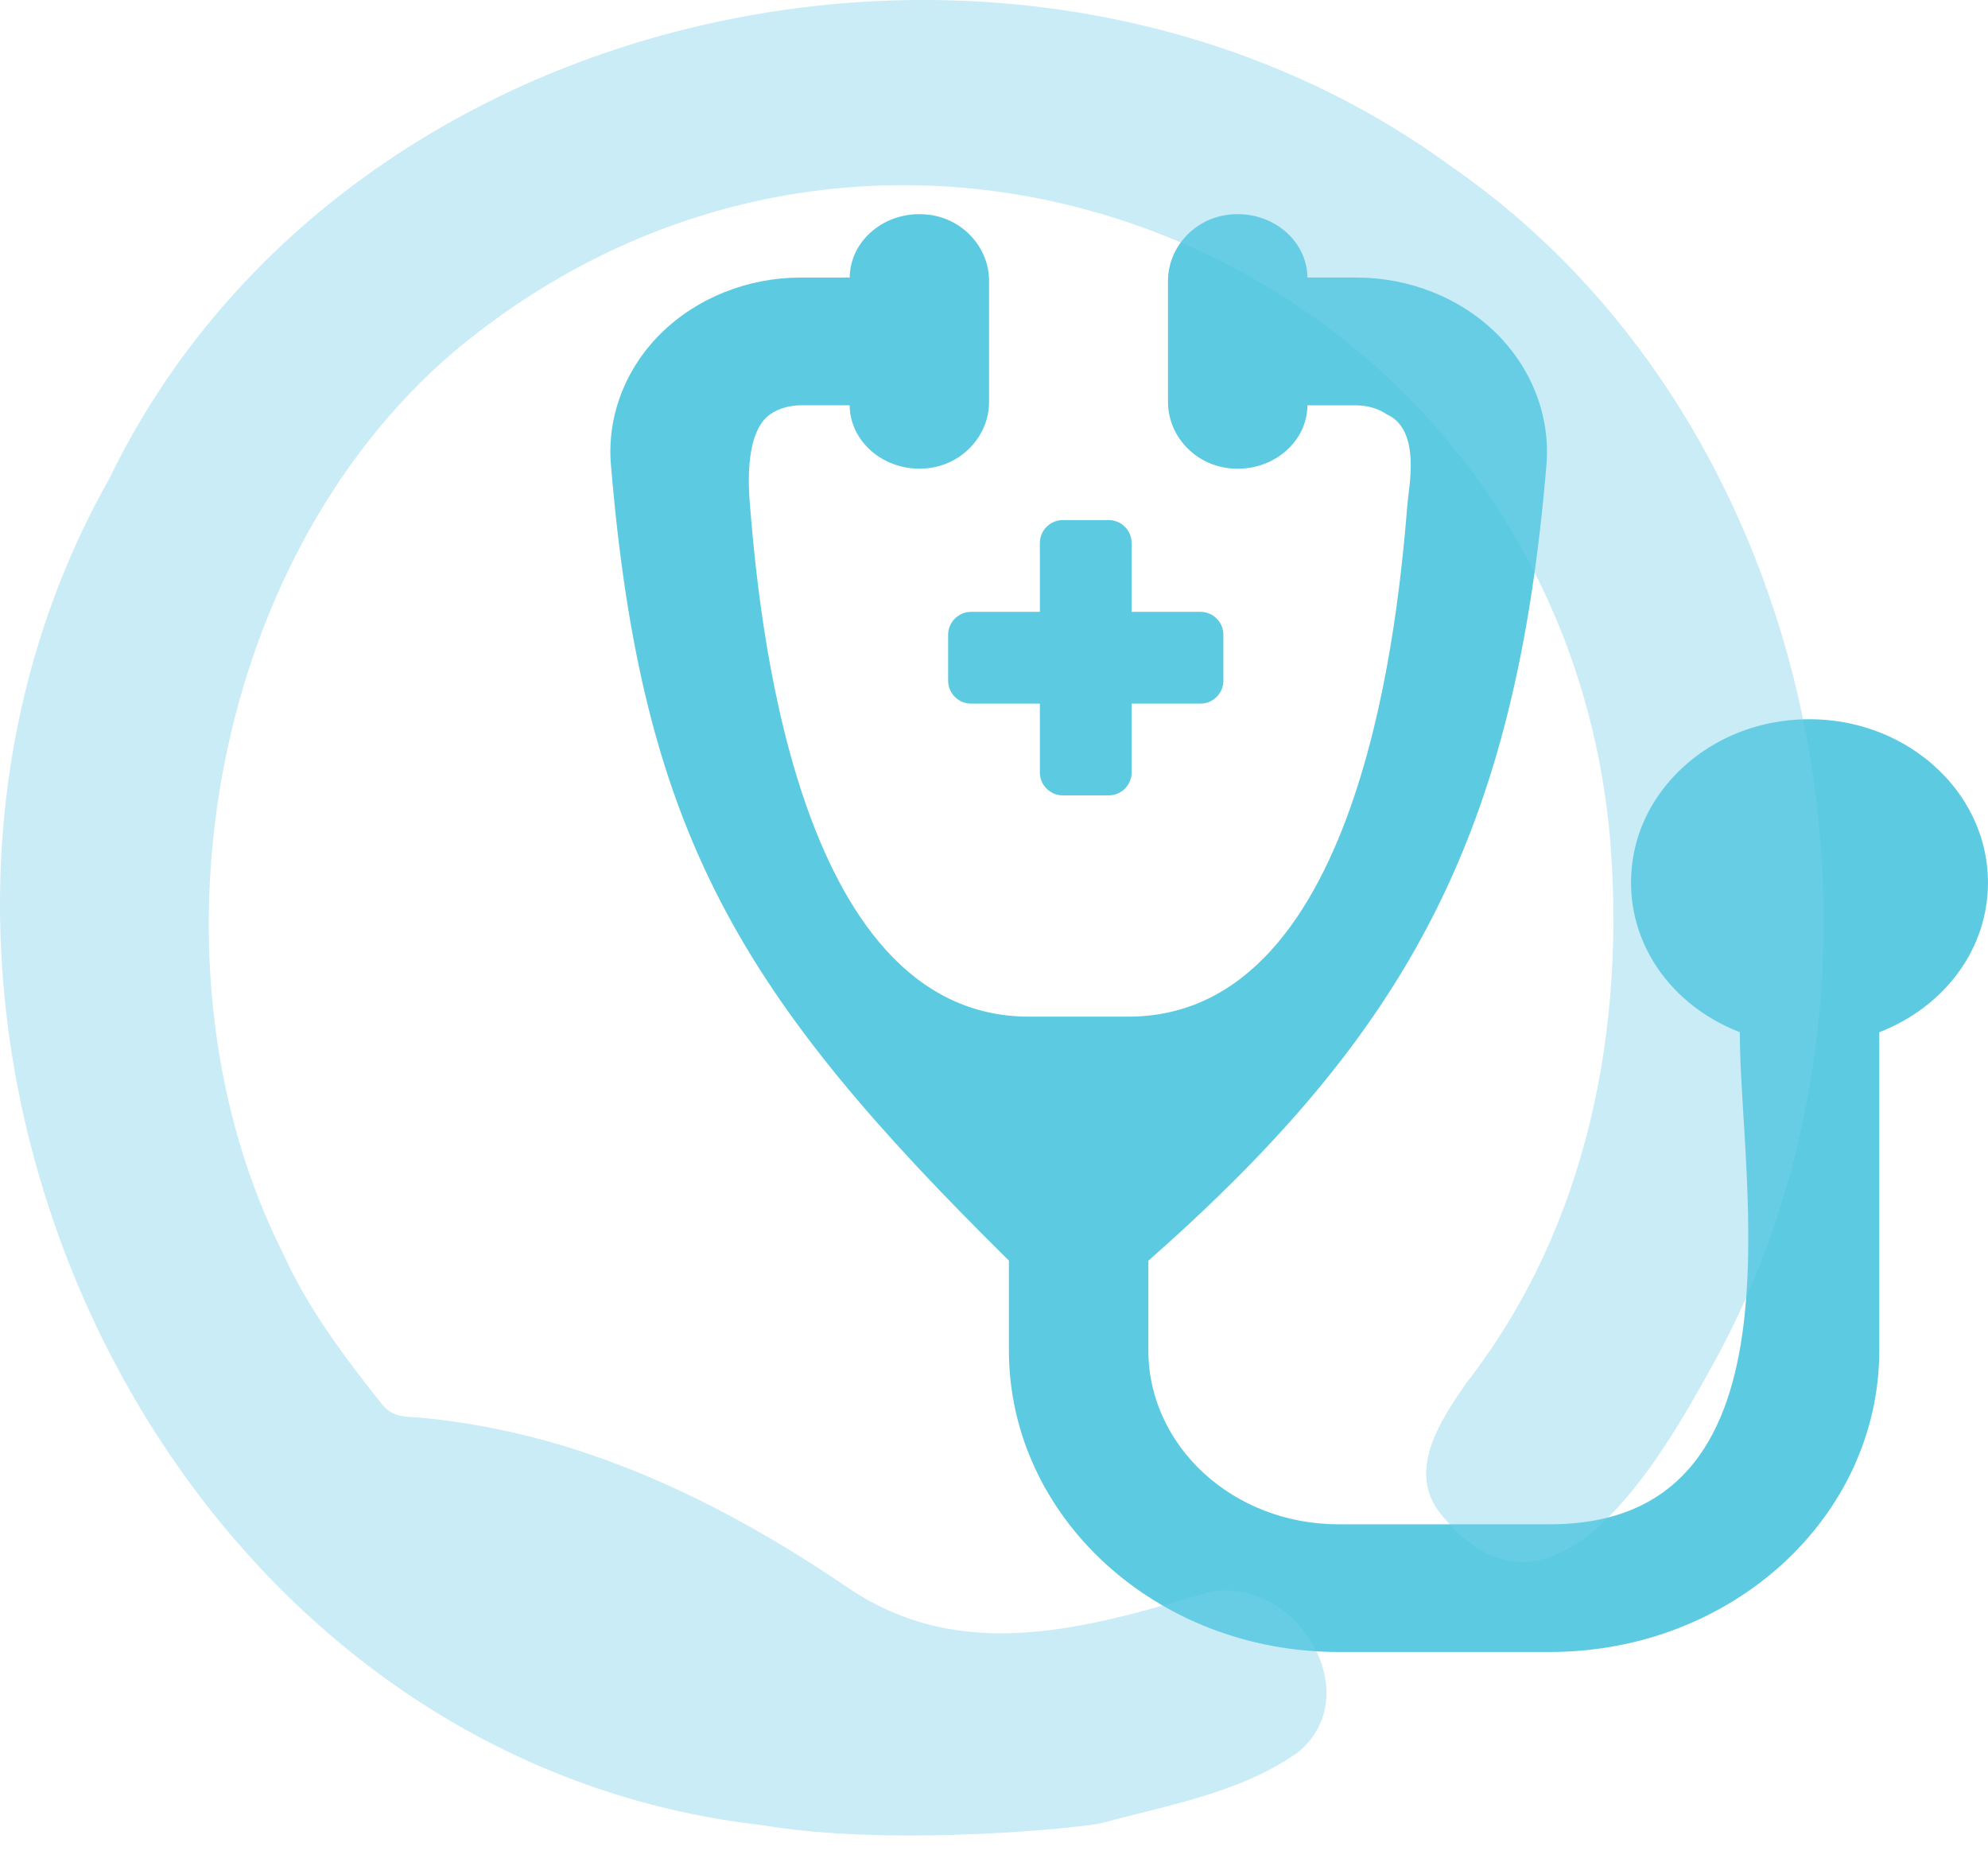 <?xml version="1.0" encoding="UTF-8"?> <svg xmlns="http://www.w3.org/2000/svg" width="65" height="61" viewBox="0 0 65 61" fill="none"><path d="M58.142 23.591C55.746 23.966 53.822 25.73 53.415 27.924C52.948 30.438 54.41 32.777 56.885 33.742C56.885 38.678 59.163 49.826 50.675 49.826H43.756C40.326 49.826 37.547 47.279 37.547 44.139V41.211C46.02 33.742 49.553 27.307 50.562 15.202C50.696 13.634 50.101 12.065 48.926 10.898C47.75 9.738 46.085 9.073 44.359 9.073H42.748C42.738 7.858 41.59 6.888 40.235 7.011C39.053 7.118 38.189 8.092 38.189 9.18V13.142C38.189 14.23 39.053 15.202 40.235 15.311C41.592 15.434 42.74 14.464 42.748 13.249H44.312C44.682 13.249 45.051 13.341 45.346 13.546C46.472 14.05 46.06 15.932 46.02 16.452C45.746 19.75 44.649 33.232 36.892 33.232H33.644C25.889 33.232 24.791 19.749 24.516 16.452C24.476 15.924 24.345 14.117 25.19 13.537C25.482 13.336 25.852 13.247 26.218 13.247H27.78C27.79 14.462 28.938 15.432 30.293 15.309C31.475 15.201 32.339 14.228 32.339 13.14V9.18C32.339 8.092 31.475 7.119 30.295 7.011C28.938 6.886 27.792 7.858 27.782 9.073H26.176C24.45 9.073 22.786 9.738 21.609 10.898C20.435 12.059 19.84 13.629 19.976 15.201C20.985 27.304 24.236 32.567 32.987 41.206V44.137C32.987 49.584 37.809 54 43.756 54H50.677C56.626 54 61.446 49.584 61.446 44.137V33.742C63.611 32.896 64.999 30.997 64.999 28.853C64.999 25.599 61.808 23.017 58.14 23.591H58.142Z" fill="#5CCBE2"></path><path d="M34 20V17.75C34 17.337 34.337 17 34.75 17H36.25C36.663 17 37 17.337 37 17.75V20H39.25C39.663 20 40 20.337 40 20.75V22.25C40 22.663 39.663 23 39.25 23H37V25.25C37 25.663 36.663 26 36.25 26H34.75C34.337 26 34 25.663 34 25.25V23H31.75C31.337 23 31 22.663 31 22.25V20.75C31 20.337 31.337 20 31.75 20H34Z" fill="#5CCBE2"></path><path d="M24.945 59.664C4.884 57.407 -6.115 32.817 3.564 15.665C11.237 -0.183 33.504 -4.78 47.463 5.451C59.616 13.86 63.06 31.897 55.988 44.636C54.317 47.661 50.756 53.947 47.145 49.534C45.958 48.13 47.078 46.458 47.947 45.204C51.926 40.089 53.18 33.586 52.628 27.233C50.84 8.661 29.258 -0.6 14.814 11.519C6.74 18.44 4.6 31.73 9.248 40.958C10.067 42.78 11.27 44.368 12.507 45.923C12.875 46.391 13.427 46.291 13.912 46.358C18.994 46.859 23.557 49.066 27.737 51.908C31.465 54.432 35.56 53.212 39.489 52.058C42.264 51.423 44.788 55.318 42.447 57.274C40.559 58.611 38.201 58.996 36.011 59.597C35.543 59.715 29.341 60.4 24.945 59.664Z" fill="#7AD1E8" fill-opacity="0.4"></path></svg> 